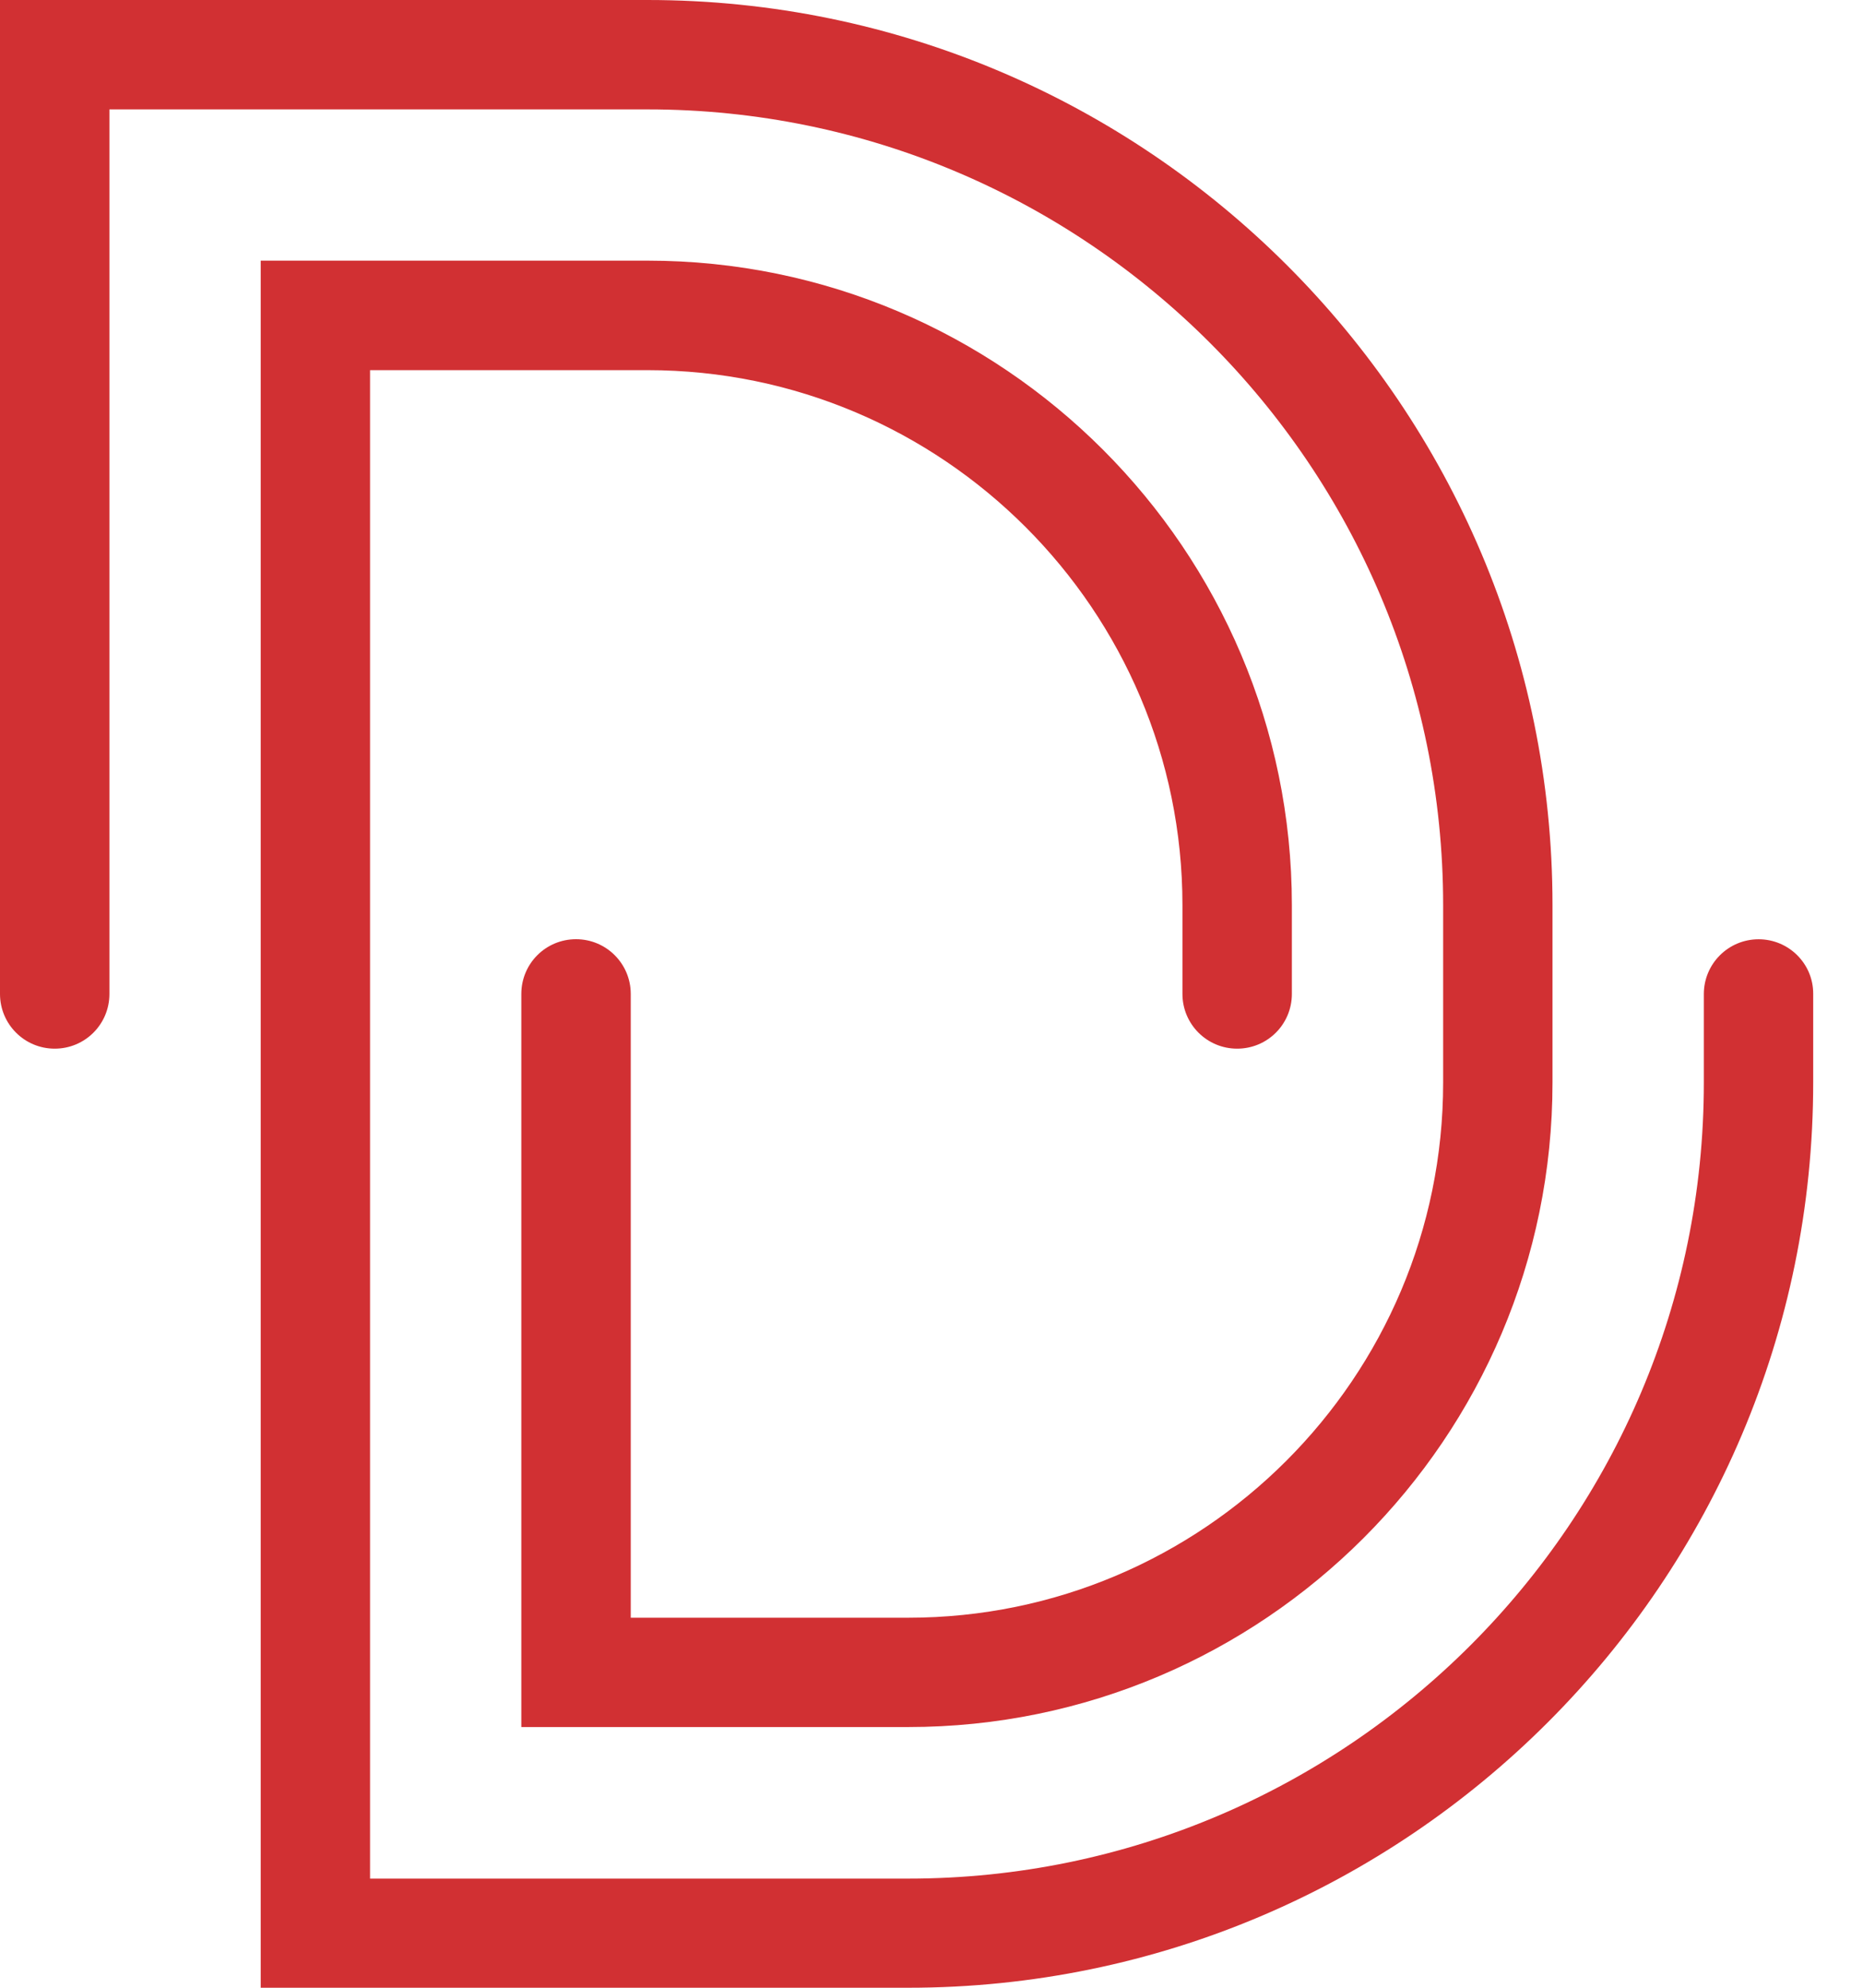 <svg xmlns="http://www.w3.org/2000/svg" width="30" height="32" viewBox="0 0 30 32" fill="none">
<path d="M23.239 14.573V16.001V17.429C23.239 22.179 19.375 26.043 14.625 26.043H10.157V16.001C10.157 15.515 9.764 15.12 9.276 15.12C8.788 15.12 8.395 15.513 8.395 16.001V27.803H14.623C20.344 27.803 25 23.15 25 17.427V15.999V14.571C25.001 6.538 18.464 0 10.427 0H0V16.001C0 16.487 0.393 16.882 0.881 16.882C1.369 16.882 1.762 16.489 1.762 16.001V1.761H10.429C17.491 1.761 23.239 7.508 23.239 14.573Z" fill="#D13033"/>
<path d="M28.319 15.121C27.832 15.121 27.437 15.515 27.437 16.003V17.431C27.437 24.495 21.69 30.243 14.625 30.243H5.959V16.001V5.959H10.427C15.177 5.959 19.041 9.823 19.041 14.573V16.001C19.041 16.487 19.434 16.882 19.922 16.882C20.41 16.882 20.803 16.489 20.803 16.001V14.573C20.803 8.852 16.149 4.196 10.427 4.196H4.198V15.999V32H14.625C22.662 32 29.198 25.462 29.198 17.427V15.999C29.2 15.515 28.805 15.121 28.319 15.121Z" fill="#D13033"/>
</svg>